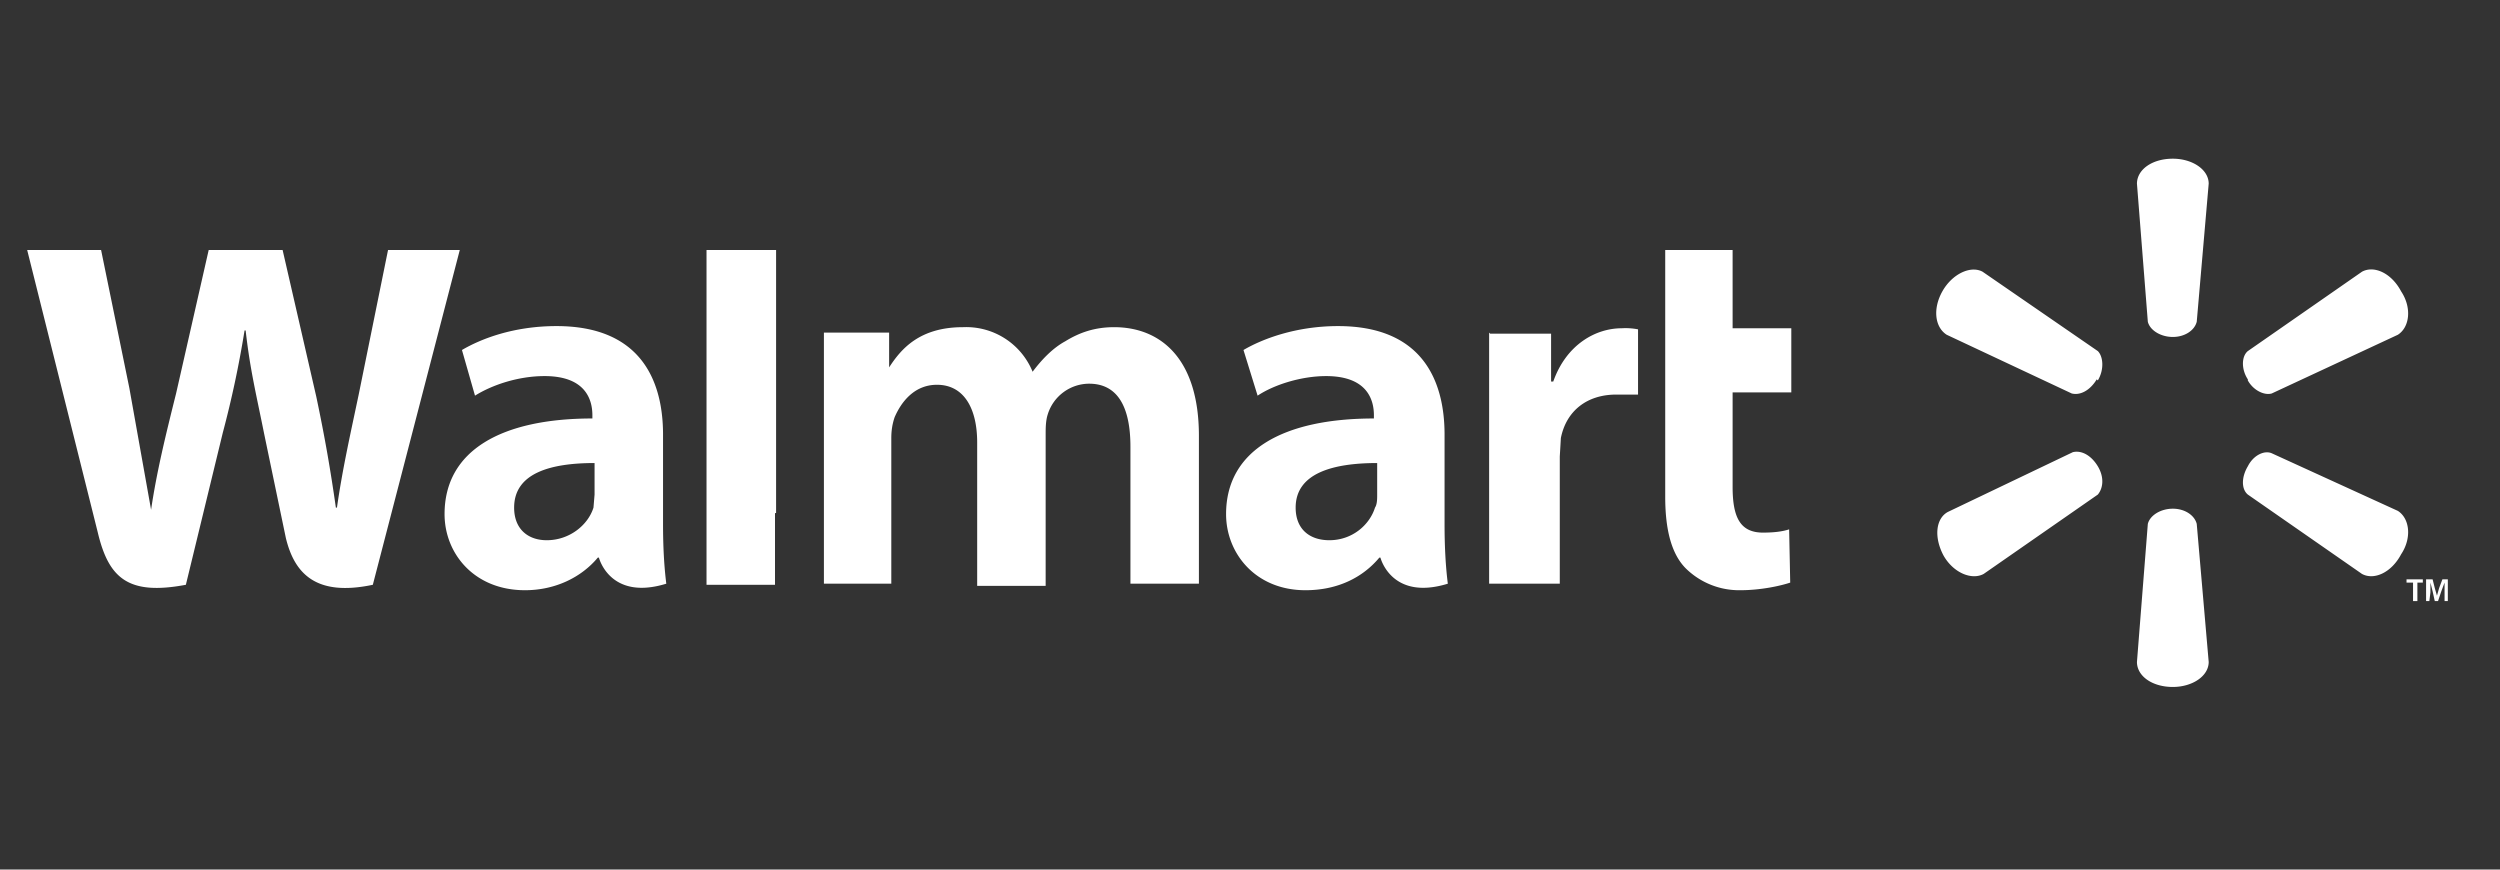 <?xml version="1.0" encoding="utf-8"?><svg version="1.1" id="Layer_1" xmlns="http://www.w3.org/2000/svg" x="0" y="0" viewBox="0 0 230 80" xml:space="preserve"><rect x="0" y="0" width="230" height="80" fill="#333333" stroke="none"/><style>.st0{fill-rule:evenodd;clip-rule:evenodd;fill:#fff}</style><path class="st0" d="M126.7 45.5c0 .4 0 .9-.2 1.2-.5 1.6-2.1 3-4.2 3-1.8 0-3.1-1-3.1-3 0-3.2 3.5-4.1 7.5-4.1v2.9zm6.2-5.5c0-5.3-2.3-10-9.8-10-3.9 0-7 1.2-8.7 2.2l1.3 4.2c1.5-1 4-1.8 6.3-1.8 3.8 0 4.4 2.2 4.4 3.6v.3c-8.3 0-13.6 2.9-13.6 8.8 0 3.6 2.7 7 7.3 7 3 0 5.3-1.2 6.8-3h.1s1 4 6.2 2.4c-.2-1.6-.3-3.4-.3-5.5v-8.3zM2.5 23L9 49c1 4.2 2.8 5.8 8.1 4.8l3.4-14a95 95 0 002-9.4h.1c.4 3.6 1 6 1.7 9.5l2 9.6c.8 3.3 2.8 5.4 8 4.3L42.3 23h-6.6L33 36.3c-.8 3.8-1.5 6.9-2 10.4h-.1c-.5-3.5-1-6.4-1.8-10.2L26 23h-6.8l-3 13.2c-1 4-1.8 7.3-2.3 10.7l-2-11.2L9.3 23H2.5zM54.7 45.5l-.1 1.2c-.5 1.6-2.2 3-4.3 3-1.7 0-3-1-3-3 0-3.2 3.4-4.1 7.4-4.1v2.9zM61 40c0-5.3-2.3-10-9.8-10-4 0-7 1.2-8.7 2.2l1.2 4.2c1.6-1 4-1.8 6.4-1.8 3.8 0 4.4 2.2 4.4 3.6v.3c-8.3 0-13.6 2.9-13.6 8.8 0 3.6 2.7 7 7.4 7 2.8 0 5.2-1.2 6.7-3h.1s1 4 6.2 2.4c-.2-1.6-.3-3.4-.3-5.5v-8.3zM71.4 47.2V23H65v30.8h6.3v-6.6zM153.2 23v22.7c0 3.1.6 5.3 1.9 6.6a7 7 0 005 2c1.9 0 3.7-.4 4.6-.7l-.1-4.9c-.6.2-1.4.3-2.4.3-2.1 0-2.8-1.4-2.8-4.2v-8.7h5.4v-5.9h-5.4V23h-6.2zM137 30.6v23.1h6.5V42l.1-1.7c.5-2.5 2.4-4 5.1-4h2v-6a6 6 0 00-1.5-.1c-2.4 0-5.1 1.5-6.3 4.9h-.2v-4.4h-5.6zM75.8 30.6v23.1H82V40.3c0-.7.1-1.3.3-1.9.6-1.4 1.8-3 3.9-3 2.5 0 3.7 2.2 3.7 5.3v13.2h6.3V40c0-.6 0-1.3.2-1.9a4 4 0 013.8-2.8c2.6 0 3.8 2.1 3.8 5.8v12.6h6.3V40.1c0-7.2-3.6-10-7.8-10-1.8 0-3.2.5-4.5 1.3-1.1.6-2.1 1.6-3 2.8a6.6 6.6 0 00-6.4-4.1c-4 0-5.7 2-6.8 3.7v-3.2h-6zM199.9 31c1.1 0 2-.6 2.2-1.4l1.1-12.7c0-1.3-1.5-2.3-3.3-2.3-1.9 0-3.3 1-3.3 2.3l1 12.7c.2.8 1.2 1.4 2.3 1.4zM193 35c.6-1 .5-2.2 0-2.7L182.4 25c-1.1-.6-2.8.2-3.7 1.8-.9 1.6-.7 3.3.4 4l11.5 5.4c.8.2 1.7-.3 2.3-1.3zM206.8 35c.5.9 1.5 1.4 2.2 1.2l11.6-5.4c1.1-.7 1.3-2.5.3-4-.9-1.7-2.5-2.4-3.6-1.8l-10.5 7.3c-.6.5-.6 1.7 0 2.6zM199.9 46.8c1.1 0 2 .6 2.2 1.4l1.1 12.7c0 1.3-1.5 2.3-3.3 2.3-1.9 0-3.3-1-3.3-2.3l1-12.7c.2-.8 1.2-1.4 2.3-1.4zM206.8 42.9c.5-1 1.5-1.5 2.2-1.2l11.6 5.3c1.1.7 1.3 2.5.3 4-.9 1.7-2.5 2.4-3.6 1.8l-10.5-7.3c-.6-.5-.6-1.6 0-2.6zM193 42.9c.6 1 .5 2 0 2.6l-10.5 7.3c-1.1.6-2.8-.1-3.7-1.7-.9-1.7-.7-3.4.4-4l11.5-5.5c.8-.2 1.7.3 2.3 1.3zM224.9 54.5v-.9l-.3.8-.3.9h-.3l-.2-.9-.2-.8v.9l-.1.8h-.3v-2h.6l.2.8.2.7.2-.7.3-.8h.5v2h-.3v-.8z"/><path d="M222.4 55.3h-.4v-1.7h-.6v-.3h1.5v.3h-.5v1.7z" fill="#fff"/></svg>